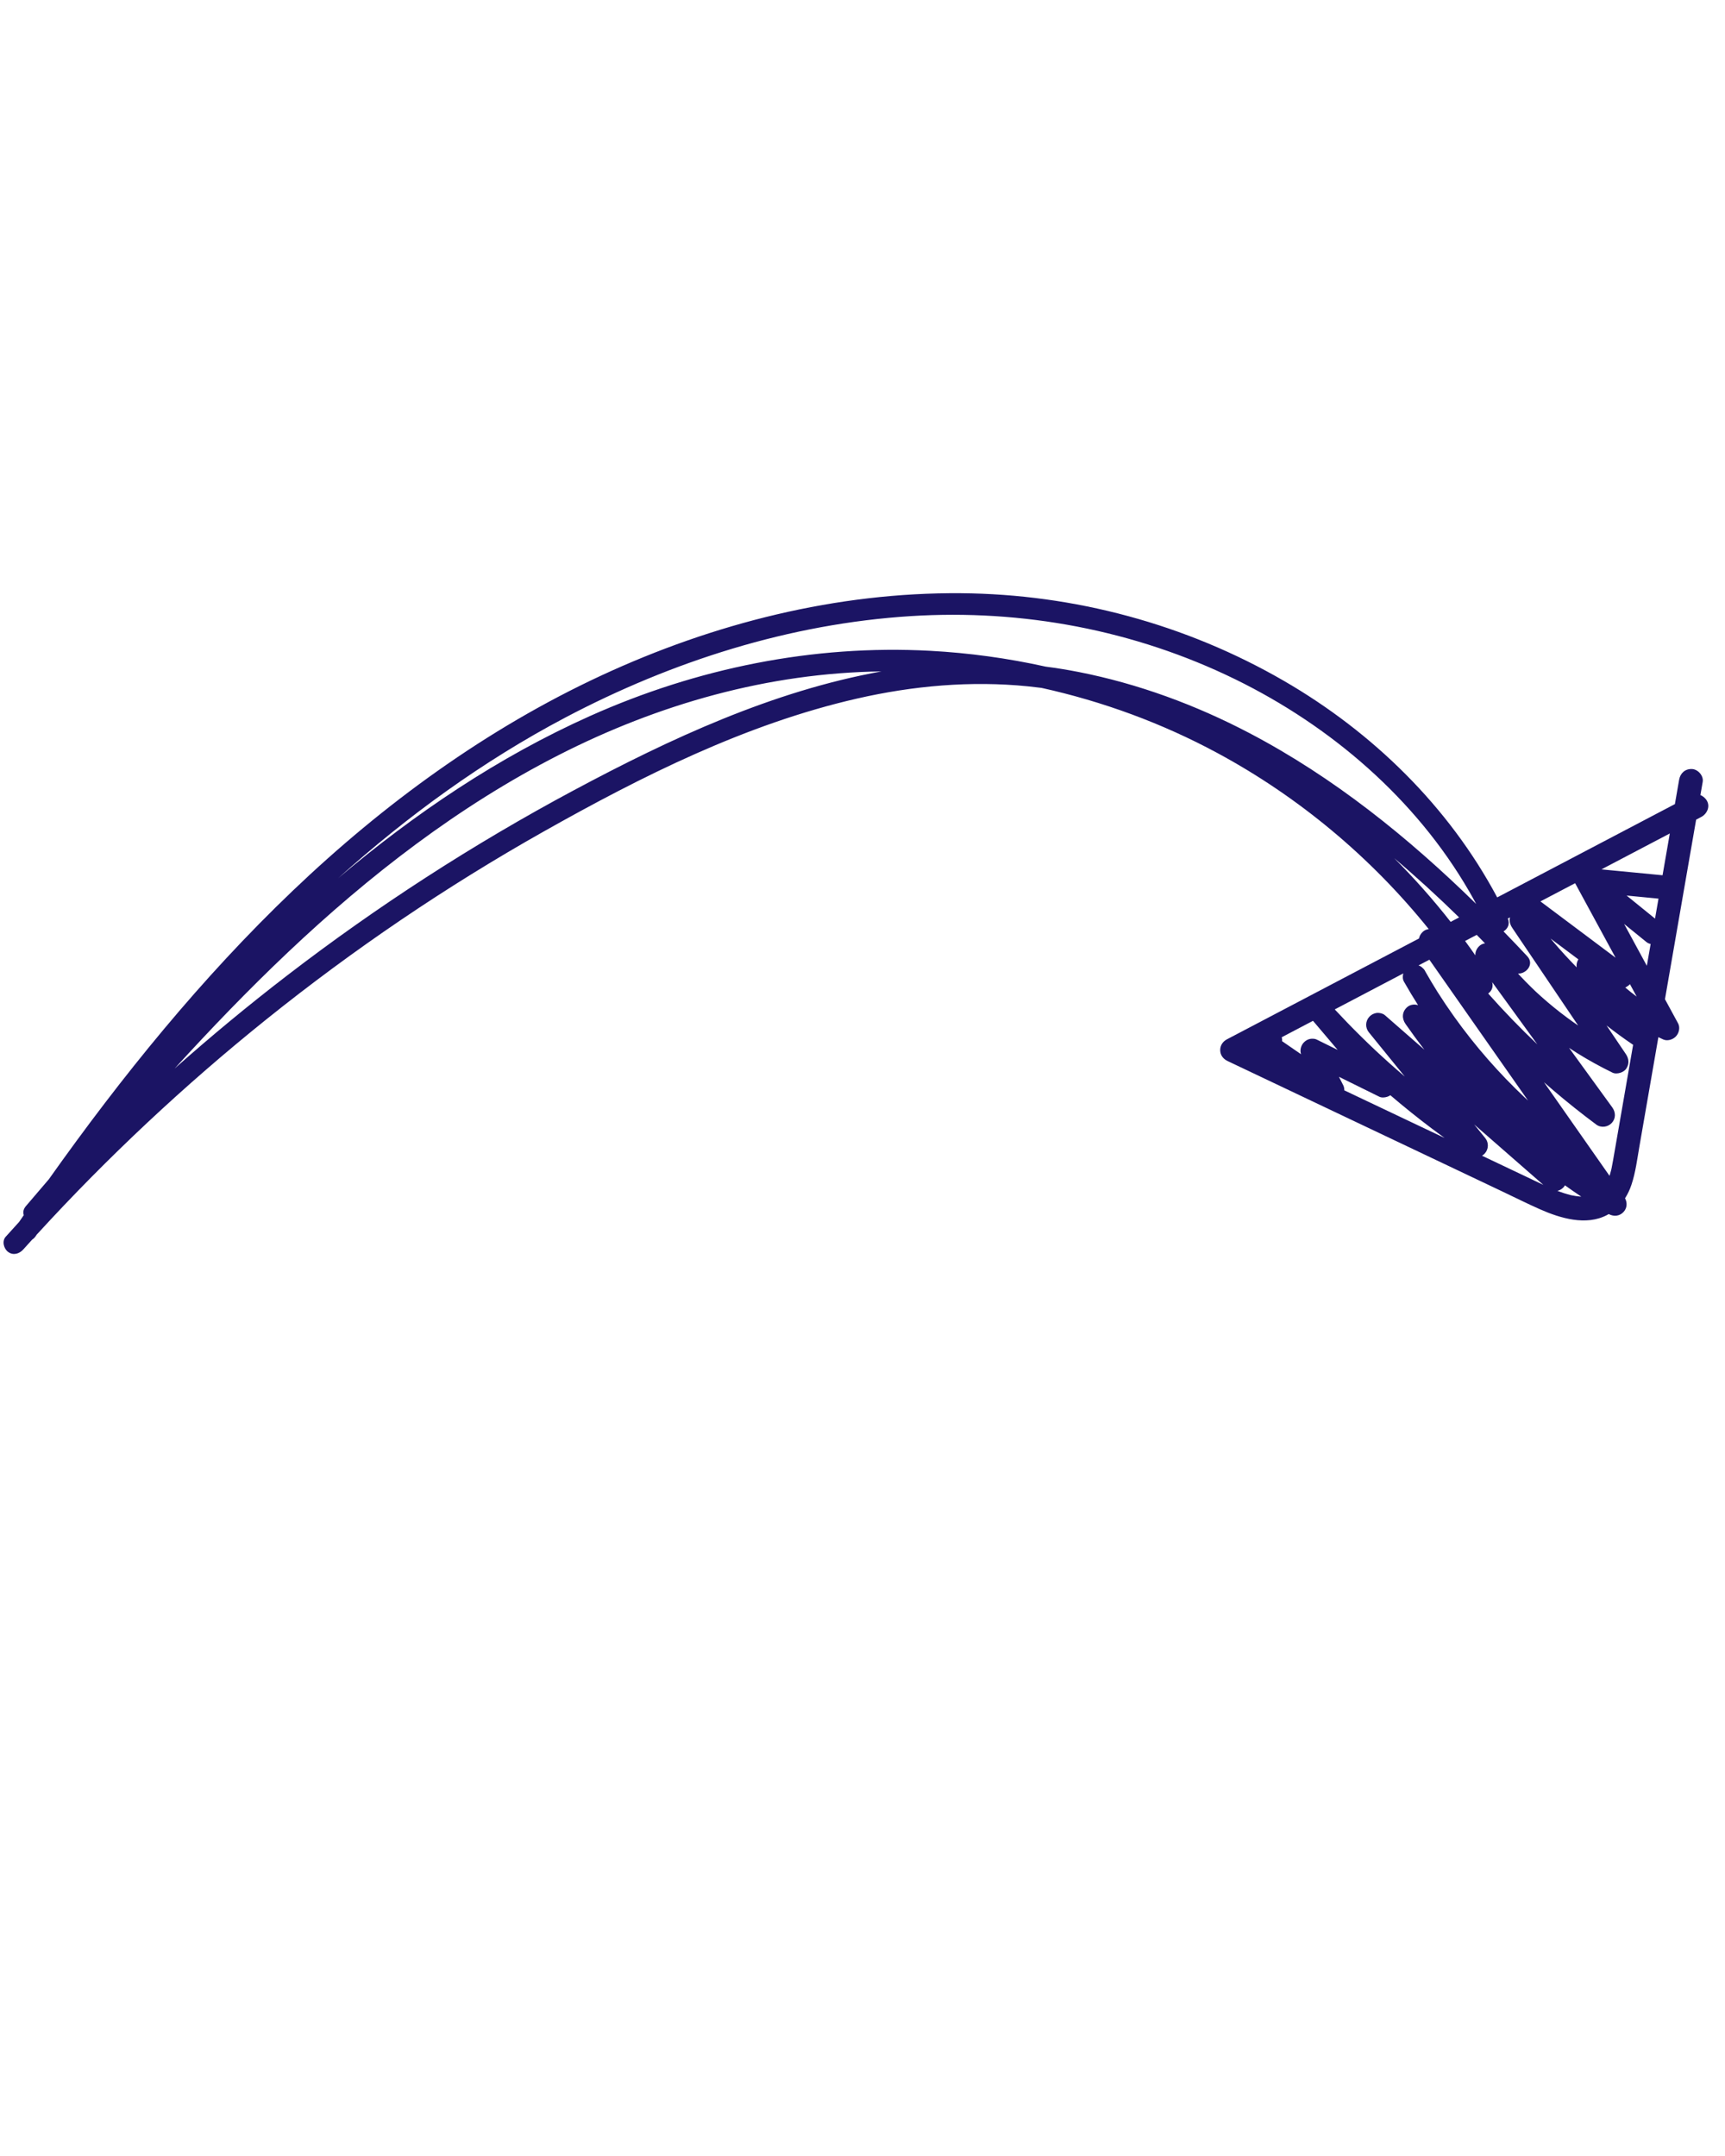 <svg xmlns="http://www.w3.org/2000/svg" xmlns:xlink="http://www.w3.org/1999/xlink" width="1080" zoomAndPan="magnify" viewBox="0 0 810 1012.5" height="1350" preserveAspectRatio="xMidYMid meet" version="1.0"><defs><clipPath id="ae6ddf9138"><path d="M 756 548 L 757 548 L 757 550 L 756 550 Z M 756 548 " clip-rule="nonzero"/></clipPath><clipPath id="98d97b9b8b"><path d="M 33.867 234.27 L 810 307.879 L 776.309 663.109 L 0.176 589.5 Z M 33.867 234.27 " clip-rule="nonzero"/></clipPath><clipPath id="cf66b124f6"><path d="M 33.867 234.27 L 810 307.879 L 776.309 663.109 L 0.176 589.5 Z M 33.867 234.27 " clip-rule="nonzero"/></clipPath><clipPath id="d8827031d4"><path d="M 1 278 L 803 278 L 803 589 L 1 589 Z M 1 278 " clip-rule="nonzero"/></clipPath><clipPath id="e25f69c8f2"><path d="M 33.867 234.27 L 810 307.879 L 776.309 663.109 L 0.176 589.5 Z M 33.867 234.27 " clip-rule="nonzero"/></clipPath><clipPath id="4e0dc4817b"><path d="M 33.867 234.27 L 810 307.879 L 776.309 663.109 L 0.176 589.5 Z M 33.867 234.27 " clip-rule="nonzero"/></clipPath></defs><g clip-path="url(#ae6ddf9138)"><g clip-path="url(#98d97b9b8b)"><g clip-path="url(#cf66b124f6)"><path fill="#1b1464" d="M 756.547 549.477 C 756.555 549.449 756.559 549.422 756.566 549.398 C 756.566 549.398 756.566 549.391 756.566 549.391 C 756.586 549.301 756.598 549.211 756.621 549.125 C 756.695 548.699 756.742 548.238 756.543 549.477 Z M 756.547 549.477 " fill-opacity="1" fill-rule="nonzero"/></g></g></g><g clip-path="url(#d8827031d4)"><g clip-path="url(#e25f69c8f2)"><g clip-path="url(#4e0dc4817b)"><path fill="#1b1464" d="M 801.617 376.246 C 800.949 374.961 799.789 373.922 798.449 373.387 C 798.809 371.328 799.168 369.266 799.523 367.207 C 800.023 364.34 797.355 361.293 794.52 361.152 C 791.32 360.992 789 363.086 788.465 366.156 C 787.801 369.98 787.137 373.797 786.473 377.621 C 774.836 383.73 763.203 389.844 751.566 395.953 C 737.402 403.391 723.238 410.828 709.074 418.266 C 707.062 419.324 705.051 420.383 703.035 421.438 C 680.328 378.816 644.656 343.953 602.941 319.785 C 556.949 293.137 504.414 279.012 451.285 278.586 C 392.875 278.117 335.117 292.723 282.312 317.25 C 228.543 342.227 180.172 377.5 137.406 418.367 C 94.574 459.301 57.141 505.543 22.926 553.82 C 19.324 558.027 15.73 562.234 12.133 566.449 C 10.922 567.871 10.727 569.363 11.164 570.66 C 10.441 571.715 9.719 572.766 8.996 573.82 C 6.871 576.148 4.762 578.48 2.656 580.828 C 0.809 582.891 1.773 586.43 3.82 587.938 C 6.234 589.711 9.102 588.812 10.93 586.773 C 12.324 585.215 13.734 583.66 15.141 582.109 C 15.711 581.766 16.238 581.266 16.699 580.598 C 16.883 580.328 17.066 580.062 17.246 579.797 C 50.512 543.41 86.605 509.621 125.039 478.742 C 165.922 445.898 209.445 416.359 255.125 390.594 C 301.395 364.492 350.316 339.969 402.395 328.07 C 428.742 322.051 455.789 319.609 482.727 322.316 C 484.84 322.531 486.945 322.777 489.047 323.047 C 517.789 329.395 545.656 339.617 571.629 353.625 C 609.805 374.211 643.715 402.543 670.891 436.324 C 669.879 436.461 668.914 436.852 668.176 437.52 C 667.145 438.449 666.535 439.559 666.316 440.727 C 652.18 448.148 638.047 455.574 623.91 462.996 C 609.746 470.434 595.586 477.871 581.422 485.309 C 579.66 486.234 577.895 487.16 576.133 488.086 C 574.129 489.137 572.883 491.043 572.969 493.344 C 573.062 495.652 574.453 497.344 576.496 498.316 C 601.172 510.035 625.852 521.754 650.527 533.473 C 662.809 539.301 675.086 545.133 687.359 550.957 C 693.438 553.844 699.512 556.73 705.59 559.617 C 711.445 562.398 717.258 565.309 723.184 567.93 C 732.645 572.113 744.793 575.785 754.609 570.598 C 754.879 570.457 755.137 570.305 755.398 570.152 C 757.723 571.387 760.426 571.23 762.316 569.207 C 764.07 567.336 764.18 564.859 763.066 562.723 C 764.309 560.789 765.305 558.68 766.051 556.449 C 768.016 550.594 768.781 544.316 769.832 538.25 C 772.793 521.191 775.754 504.133 778.715 487.074 C 779.461 487.438 780.207 487.789 780.961 488.137 C 782.965 489.055 785.539 488.223 786.961 486.703 C 788.398 485.168 789.031 482.555 787.977 480.605 C 785.922 476.82 783.863 473.035 781.809 469.246 C 782.469 465.434 783.133 461.621 783.793 457.809 C 788.012 433.516 792.227 409.215 796.445 384.922 C 797.27 384.488 798.09 384.059 798.91 383.625 C 801.48 382.277 803.039 379.004 801.613 376.25 Z M 777.145 431.395 C 772.695 427.785 768.246 424.18 763.797 420.57 C 767.879 420.965 771.965 421.355 776.047 421.75 C 776.953 421.836 777.863 421.926 778.773 422.016 C 778.227 425.141 777.688 428.27 777.145 431.395 Z M 618.195 488.16 C 617.395 487.762 616.121 487.727 615.258 487.879 C 614.062 488.09 613.016 488.715 612.199 489.59 C 610.871 491.008 610.293 493.211 610.934 495.09 C 607.969 493.047 605 491.004 602.031 488.965 C 602.078 488.48 602.055 487.98 601.941 487.477 C 601.914 487.355 601.879 487.234 601.844 487.117 C 606.742 484.543 611.641 481.969 616.539 479.398 C 620.398 483.953 624.258 488.504 628.121 493.055 C 624.812 491.426 621.504 489.789 618.199 488.16 Z M 651.992 498.895 C 650.852 497.871 649.715 496.836 648.582 495.797 C 647.996 495.262 647.41 494.719 646.828 494.18 C 646.609 493.977 646.391 493.773 646.176 493.57 C 646.074 493.473 645.973 493.379 645.871 493.285 C 643.594 491.145 641.34 488.973 639.113 486.777 C 634.898 482.621 630.781 478.371 626.754 474.039 C 637.477 468.406 648.203 462.773 658.93 457.141 C 658.609 458.391 658.582 459.828 659.227 460.965 C 661.352 464.707 663.574 468.402 665.875 472.043 C 664.125 471.488 662.133 471.73 660.703 473.02 C 658.316 475.172 658.188 478.281 659.961 480.84 C 662.816 484.945 665.773 488.977 668.824 492.938 C 668.738 492.859 668.652 492.785 668.562 492.711 C 662.465 487.383 656.367 482.055 650.27 476.727 C 649.289 475.867 647.309 475.488 646.062 475.766 C 644.863 476.031 643.848 476.574 643.004 477.477 C 641.125 479.488 640.988 482.613 642.75 484.777 C 648.383 491.715 654.016 498.648 659.648 505.586 C 657.07 503.387 654.516 501.16 651.992 498.895 Z M 699.09 466.352 C 700.789 464.98 701.152 463.062 700.672 461.234 C 707.746 470.977 714.816 480.719 721.887 490.465 C 713.852 482.836 706.141 474.859 698.789 466.57 C 698.891 466.5 698.996 466.43 699.09 466.352 Z M 695.211 440.863 C 695.91 441.574 696.605 442.293 697.305 443.008 C 696.348 443.156 695.438 443.543 694.723 444.188 C 693.344 445.43 692.703 447.039 692.773 448.664 C 691.199 446.387 689.594 444.133 687.957 441.895 C 689.773 440.945 691.59 439.988 693.406 439.035 C 694.008 439.645 694.609 440.254 695.211 440.867 Z M 671.191 450.699 C 681.195 464.988 691.199 479.273 701.203 493.559 C 706.637 501.32 712.07 509.078 717.504 516.84 C 717.012 516.391 716.523 515.938 716.039 515.484 C 709.957 509.758 704.152 503.738 698.648 497.449 C 693.023 491.02 687.715 484.309 682.754 477.352 C 680.082 473.605 677.512 469.781 675.043 465.895 C 673.059 462.734 671.145 459.527 669.305 456.285 C 669.016 455.605 668.59 455.047 668.027 454.598 C 667.539 454.062 666.941 453.672 666.238 453.43 C 666.191 453.41 666.145 453.391 666.094 453.375 C 667.793 452.484 669.492 451.59 671.191 450.699 Z M 728.812 513.684 C 727.547 511.875 726.281 510.066 725.016 508.258 C 726.516 509.574 728.027 510.887 729.547 512.184 C 736.035 517.715 742.711 523.031 749.551 528.121 C 751.777 529.781 754.973 529.348 756.82 527.375 C 758.777 525.285 758.723 522.34 757.078 520.07 C 750.316 510.754 743.555 501.438 736.793 492.121 C 738.074 492.973 739.371 493.805 740.676 494.621 C 746.012 497.949 751.543 500.984 757.191 503.746 C 758.277 504.281 759.723 504.152 760.816 503.809 C 761.922 503.461 763.023 502.793 763.676 501.797 C 765.129 499.586 764.887 497.152 763.445 495.016 C 760.422 490.535 757.398 486.051 754.371 481.57 C 754.418 481.609 754.469 481.648 754.516 481.688 C 758.523 484.82 762.641 487.816 766.855 490.672 C 764.859 502.188 762.859 513.703 760.859 525.215 C 759.723 531.754 758.598 538.293 757.453 544.828 C 757.23 546.102 757.004 547.371 756.738 548.633 C 756.703 548.797 756.66 548.965 756.625 549.129 C 756.609 549.227 756.59 549.32 756.57 549.391 C 756.559 549.457 756.539 549.523 756.531 549.586 C 756.535 549.543 756.543 549.516 756.551 549.477 C 756.375 550.184 756.184 550.887 755.969 551.582 C 755.906 551.785 755.84 551.984 755.773 552.184 C 746.789 539.348 737.801 526.52 728.816 513.684 Z M 740.344 454.273 C 740.289 454.219 740.23 454.164 740.172 454.105 C 736.52 450.387 732.992 446.535 729.605 442.57 C 729.094 441.973 728.598 441.367 728.09 440.762 C 729.711 441.973 731.332 443.188 732.949 444.402 C 735.68 446.445 738.41 448.492 741.141 450.539 C 740.434 451.676 740.164 452.988 740.34 454.273 Z M 756.078 490.785 C 756.078 490.785 756.062 490.777 756.055 490.773 C 755.746 490.609 754.797 490.066 756.078 490.785 Z M 763.16 463.758 C 763.48 463.625 763.785 463.453 764.066 463.238 C 764.57 462.977 765.004 462.621 765.363 462.184 C 766.422 464.133 767.477 466.078 768.531 468.023 C 766.691 466.664 764.902 465.242 763.16 463.762 Z M 748.449 442.133 C 743.141 438.156 737.832 434.18 732.523 430.203 C 729.52 427.953 726.516 425.699 723.512 423.449 C 723.453 423.402 723.387 423.367 723.328 423.324 C 728.758 420.473 734.188 417.621 739.621 414.77 C 745.953 426.43 752.281 438.094 758.613 449.754 C 755.227 447.215 751.836 444.676 748.449 442.137 Z M 780.676 411.039 C 772.777 410.277 764.879 409.516 756.977 408.754 C 755.312 408.594 753.648 408.434 751.988 408.273 C 762.684 402.652 773.387 397.035 784.082 391.418 C 782.945 397.957 781.812 404.5 780.676 411.039 Z M 709.059 430.816 C 708.977 431.121 708.918 431.438 708.902 431.762 C 708.824 433.312 709.285 434.539 710.152 435.824 C 720.453 451.082 730.754 466.344 741.051 481.605 C 739.312 480.414 737.59 479.191 735.895 477.934 C 731.73 474.852 727.707 471.582 723.844 468.137 C 722.98 467.371 722.133 466.59 721.285 465.809 C 721.082 465.621 720.887 465.43 720.684 465.242 C 720.148 464.73 719.617 464.219 719.09 463.699 C 717.277 461.926 715.504 460.113 713.77 458.258 C 713.449 457.914 713.129 457.566 712.809 457.215 C 716.785 457.363 720.578 452.727 717.141 449.062 C 713.469 445.145 709.758 441.258 706.012 437.406 C 707.93 436.23 709.133 433.973 708.02 431.359 C 708.168 431.277 708.316 431.203 708.465 431.121 C 708.664 431.02 708.859 430.914 709.059 430.812 Z M 265.359 337.027 C 315.582 310.527 370.828 292.922 427.676 289.34 C 480.129 286.031 532.738 295.883 580.004 319 C 624.891 340.953 664.738 375.137 689.891 418.633 C 691.016 420.578 692.109 422.547 693.176 424.527 C 661.277 393.297 626.363 365.086 586.691 344.281 C 561.461 331.055 534.527 321.105 506.551 315.594 C 501.391 314.574 496.203 313.734 491 313.062 C 473.188 309.113 455.039 306.617 436.77 305.633 C 381.738 302.676 327.242 313.801 277.039 336.262 C 234.078 355.48 194.73 382.055 158.828 412.391 C 191.285 383.242 226.719 357.418 265.359 337.031 Z M 269.445 371.129 C 222.285 396.379 177.18 425.527 134.781 458.141 C 116.68 472.062 99.086 486.625 82.023 501.781 C 99.117 483.031 116.699 464.73 135.141 447.277 C 173.32 411.145 215.305 378.59 262.258 354.633 C 309.32 330.613 360.883 315.969 413.902 315.316 C 362.898 324.5 314.832 346.832 269.445 371.133 Z M 654.668 403.012 C 665.176 411.91 675.328 421.238 685.152 430.836 C 683.828 431.531 682.5 432.23 681.172 432.926 C 672.949 422.438 664.09 412.445 654.668 403.012 Z M 631.238 512.043 C 631.27 511.23 631.113 510.41 630.727 509.645 C 630.059 508.328 629.387 507.004 628.715 505.688 C 635.035 508.805 641.352 511.922 647.668 515.039 C 648.754 515.574 650.203 515.445 651.297 515.102 C 651.84 514.93 652.383 514.684 652.871 514.355 C 659.254 519.812 665.809 525.078 672.516 530.129 C 674.426 531.566 676.355 532.98 678.289 534.387 C 672.836 531.797 667.387 529.207 661.934 526.621 C 651.699 521.762 641.469 516.906 631.242 512.047 Z M 716.621 552.586 C 710.543 549.699 704.469 546.816 698.391 543.93 C 697.562 543.535 696.734 543.141 695.906 542.746 C 696.355 542.484 696.773 542.152 697.148 541.754 C 699.031 539.742 699.164 536.617 697.406 534.453 C 695.672 532.32 693.938 530.184 692.207 528.051 C 697.668 532.824 703.129 537.598 708.594 542.367 C 713.961 547.055 719.332 551.75 724.703 556.441 C 721.992 555.188 719.312 553.863 716.621 552.582 Z M 738.168 561.379 C 737.984 561.344 737.809 561.301 737.625 561.266 C 737.109 561.133 736.59 561 736.078 560.852 C 734.793 560.484 733.523 560.066 732.27 559.613 C 731.953 559.496 731.637 559.371 731.32 559.254 C 732.422 558.969 733.363 558.445 734.152 557.602 C 734.422 557.312 734.656 556.992 734.852 556.66 C 737.371 558.461 739.918 560.227 742.492 561.953 C 742.316 561.941 742.141 561.934 741.965 561.922 C 740.691 561.816 739.422 561.629 738.164 561.379 Z M 762.633 433.902 C 766.125 436.734 769.613 439.566 773.102 442.395 C 773.68 442.859 774.359 443.164 775.082 443.312 C 774.938 444.141 774.793 444.965 774.652 445.789 C 774.203 448.379 773.754 450.965 773.301 453.555 C 769.746 447.004 766.191 440.453 762.633 433.902 Z M 762.633 433.902 " fill-opacity="1" fill-rule="nonzero"/></g></g></g></svg>